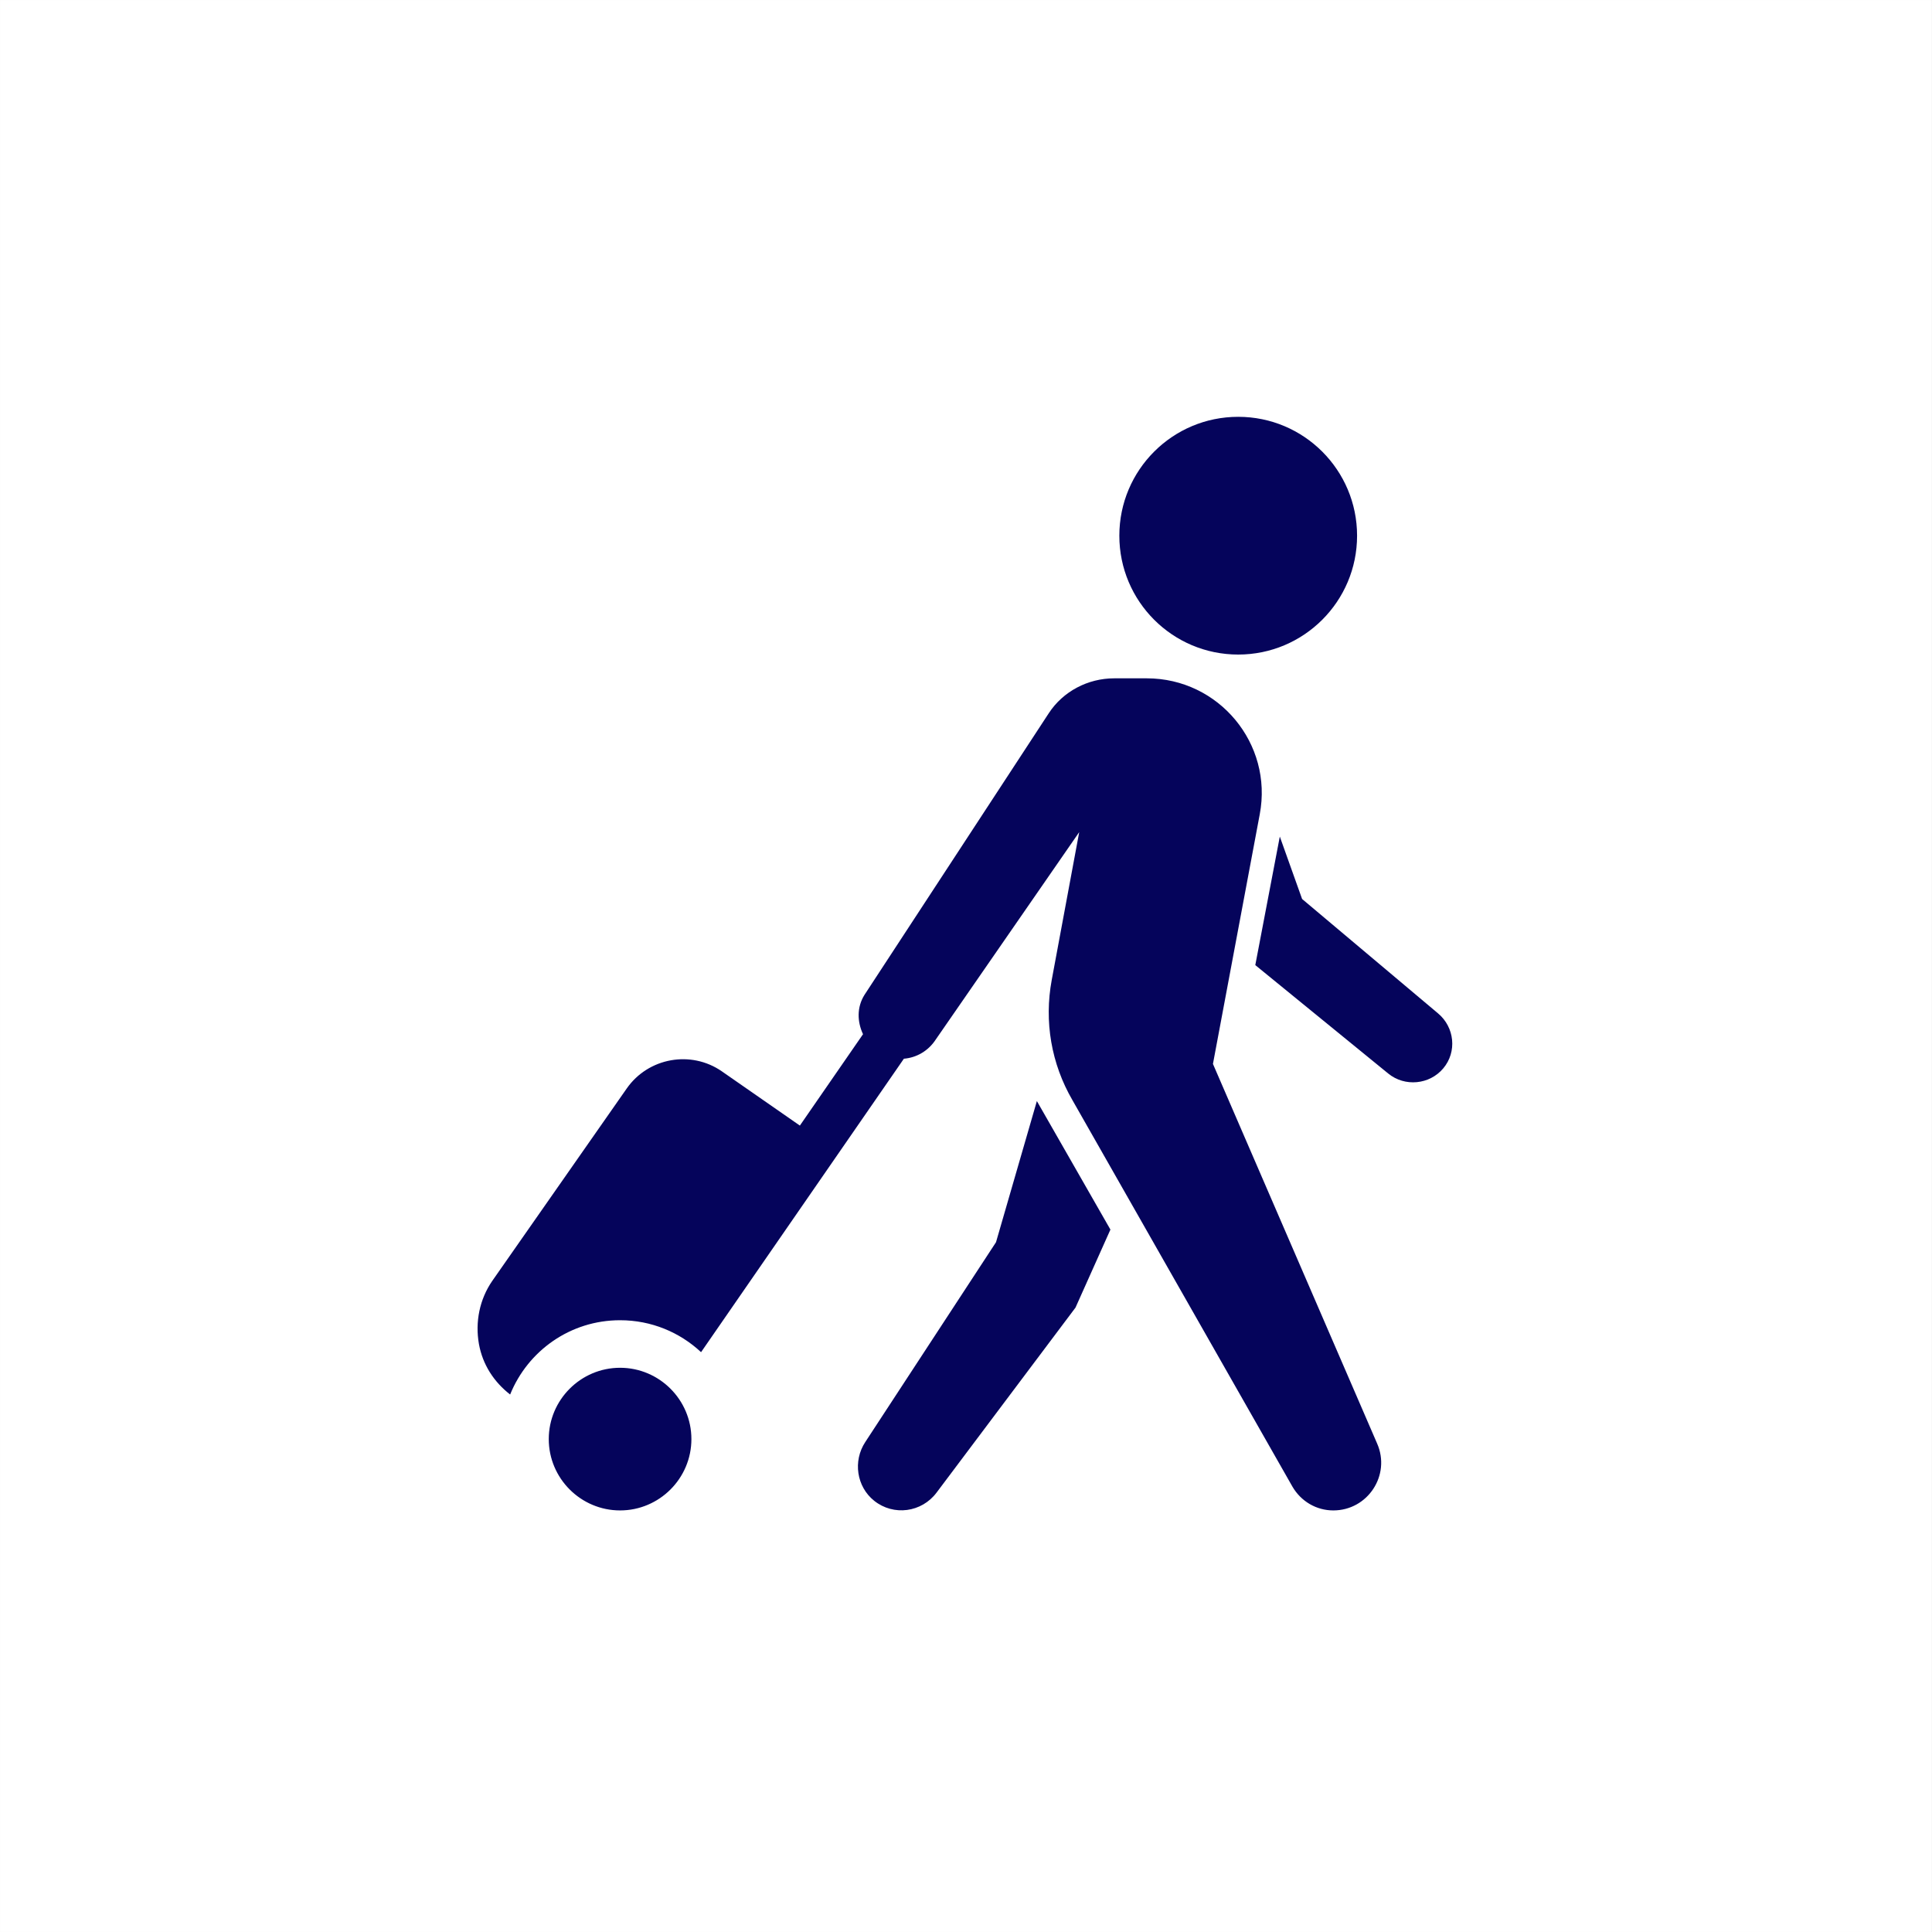 <svg xmlns="http://www.w3.org/2000/svg" xmlns:xlink="http://www.w3.org/1999/xlink" width="2500" viewBox="0 0 1874.88 1875" height="2500" preserveAspectRatio="xMidYMid meet"><rect x="0" y="0" width="1874.88" height="1875" fill="#808080" stroke="none"/><defs><clipPath id="8be69f3527"><path d="M 0 0.059 L 1874.762 0.059 L 1874.762 1874.938 L 0 1874.938 Z M 0 0.059 " clip-rule="nonzero"></path></clipPath></defs><g clip-path="url(#8be69f3527)"><path fill="#ffffff" d="M 0 0.059 L 1874.879 0.059 L 1874.879 1874.941 L 0 1874.941 Z M 0 0.059 " fill-opacity="1" fill-rule="nonzero"></path><path fill="#ffffff" d="M 0 0.059 L 1874.879 0.059 L 1874.879 1874.941 L 0 1874.941 Z M 0 0.059 " fill-opacity="1" fill-rule="nonzero"></path></g><path fill="#05045b" d="M 1201.617 404.52 C 1137.895 404.52 1086.254 456.164 1086.254 519.883 C 1086.254 583.605 1137.895 635.246 1201.617 635.246 C 1265.336 635.246 1316.977 583.605 1316.977 519.883 C 1316.977 456.164 1265.336 404.52 1201.617 404.52 Z M 1081.207 658.32 C 1055.789 658.32 1031.637 670.938 1017.758 692.207 L 838.945 965.473 C 831.375 977.551 831.824 991.52 837.5 1003.688 L 776.215 1092.371 L 700.508 1039.738 C 670.586 1019.008 629.129 1026.398 608.219 1056.32 L 477.715 1243.062 C 465.367 1260.91 460.949 1282.992 464.734 1304.352 C 468.34 1324.27 479.156 1341.031 495.02 1353.379 C 512.145 1311.02 553.332 1281.277 601.73 1281.277 C 632.102 1281.277 659.68 1292.996 680.32 1312.281 L 877.156 1027.48 C 889.414 1026.488 900.953 1019.91 908.16 1008.734 L 1047.316 807.57 L 1020.641 951.051 C 1013.16 991.34 1020.191 1032.438 1040.828 1067.855 L 1254.25 1442.785 C 1262.543 1457.027 1277.414 1465.859 1293.906 1465.859 C 1327.344 1465.859 1349.875 1431.609 1336.445 1400.965 L 1177.102 1032.527 L 1222.523 790.266 C 1235.504 721.68 1182.777 658.32 1112.93 658.32 Z M 1241.992 811.895 L 1218.199 936.633 L 1347.262 1041.898 C 1363.305 1054.969 1387.277 1052.715 1400.617 1036.852 C 1414.137 1020.809 1411.613 996.926 1395.57 983.496 L 1263.621 872.461 Z M 1006.219 1068.578 L 966.562 1205.57 L 839.664 1399.523 C 827.59 1417.91 831.191 1442.785 848.316 1456.484 C 867.152 1471.535 894.461 1467.84 908.883 1448.555 L 1043.711 1269.02 L 1077.602 1193.312 Z M 601.73 1327.422 C 563.605 1327.422 532.512 1358.516 532.512 1396.641 C 532.512 1434.766 563.605 1465.859 601.73 1465.859 C 639.852 1465.859 670.945 1434.766 670.945 1396.641 C 670.945 1358.516 639.852 1327.422 601.73 1327.422 Z M 601.73 1327.422 " fill-opacity="1" fill-rule="nonzero"></path></svg>
